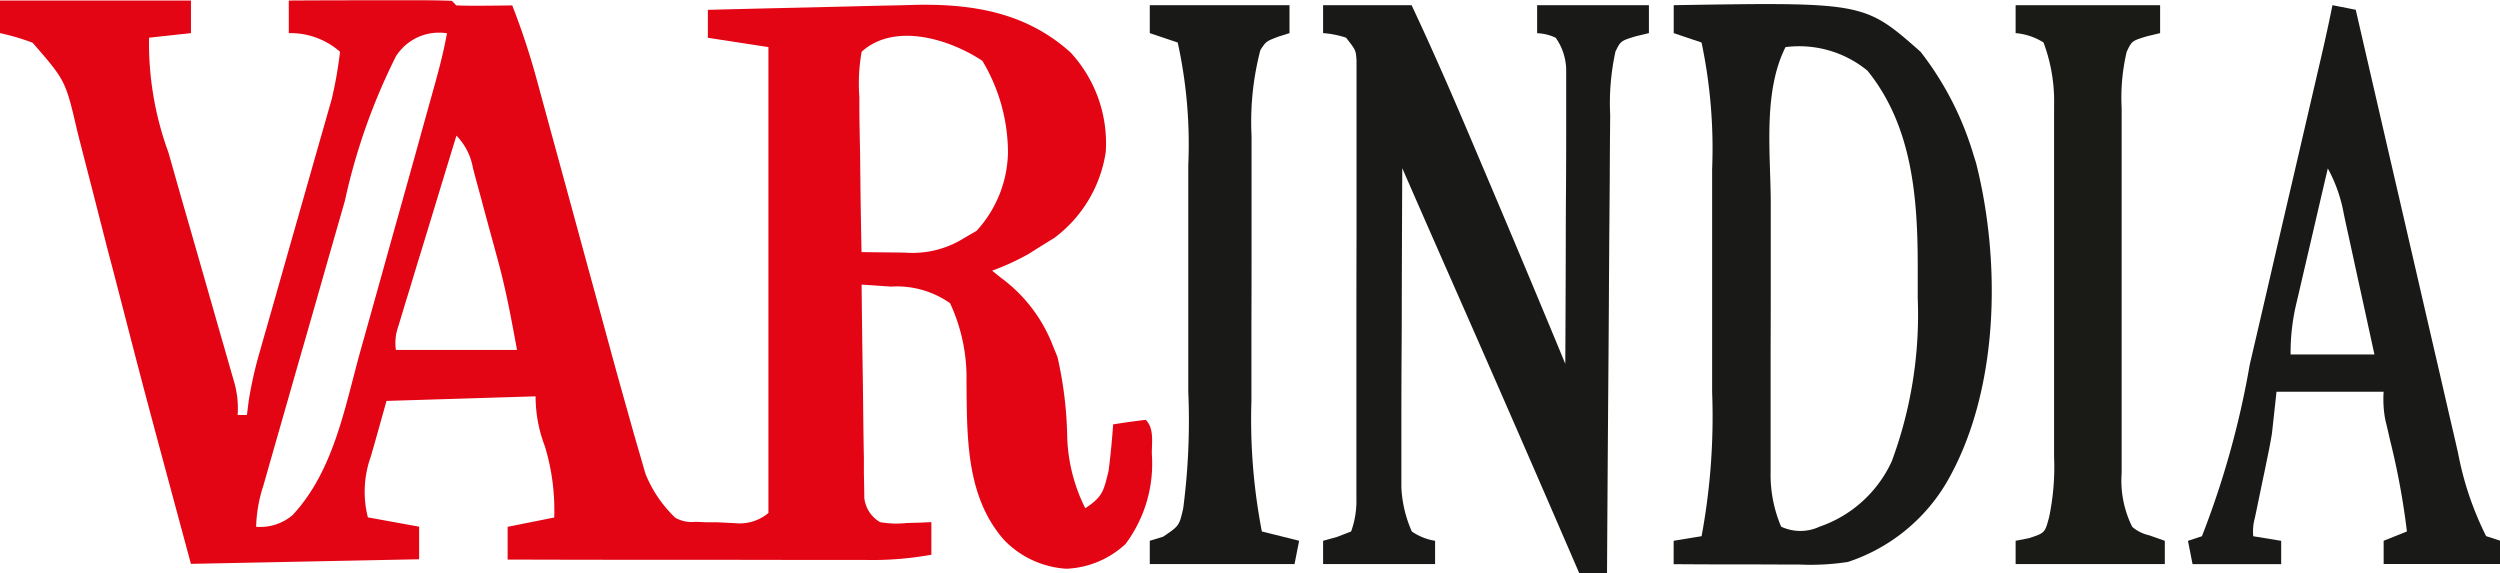 <svg xmlns="http://www.w3.org/2000/svg" width="109" height="25" viewBox="0 0 109 25">
  <g id="Var-India-Logo" transform="translate(0 0.113)">
    <path id="Path_3" data-name="Path 3" d="M0-.09H8.326V1.331l-1.828.2a13.853,13.853,0,0,0,.844,5l.26.915q.339,1.2.685,2.394.552,1.919,1.1,3.841.191.669.385,1.338l.234.82.208.721a4.084,4.084,0,0,1,.146,1.422h.406l.079-.627a17.266,17.266,0,0,1,.479-2.126l.22-.774.117-.408q.183-.638.364-1.276.449-1.584.9-3.167.383-1.341.763-2.682.178-.626.358-1.251l.22-.774.194-.677a17.926,17.926,0,0,0,.365-2.076,3.27,3.27,0,0,0-2.234-.812V-.09Q14.1-.1,15.615-.1l1.03,0,1.477,0,.468,0c.369,0,.738.01,1.107.023l.2.2c.41.015.821.017,1.231.013l.68-.006.526-.007a31.813,31.813,0,0,1,1.072,3.249l.127.465q.136.5.27.992.214.79.431,1.579.46,1.68.917,3.361.529,1.941,1.06,3.882.21.769.419,1.538.321,1.177.653,2.352.129.456.256.912c.124.443.252.885.382,1.326l.221.767a5.508,5.508,0,0,0,1.3,1.914,1.456,1.456,0,0,0,.888.178l.477.021.462,0,.774.038a1.95,1.95,0,0,0,1.46-.444V1.94l-2.64-.406V.316Q33.153.257,35.439.207L36.993.169Q38.114.14,39.234.118l.7-.02c2.513-.047,4.827.346,6.75,2.084a5.832,5.832,0,0,1,1.526,4.337,5.731,5.731,0,0,1-2.236,3.737l-.572.353-.57.358a10.605,10.605,0,0,1-1.575.721l.371.3a6.62,6.62,0,0,1,2.269,2.951l.211.52a16.864,16.864,0,0,1,.423,3.513,7.44,7.44,0,0,0,.787,3.075c.763-.509.8-.744,1.015-1.625.089-.676.152-1.351.2-2.031q.709-.116,1.421-.2c.382.382.256,1,.267,1.51a5.85,5.85,0,0,1-1.144,3.9A4.024,4.024,0,0,1,46.5,24.684a4.117,4.117,0,0,1-2.734-1.267c-1.667-1.913-1.6-4.506-1.627-6.9a7.709,7.709,0,0,0-.715-3.41,4.043,4.043,0,0,0-2.584-.724l-.722-.051-.552-.037q.02,2.066.053,4.131.01.7.017,1.406.01,1.009.029,2.019l0,.637.012.591.007.521a1.387,1.387,0,0,0,.69,1.052,4.046,4.046,0,0,0,1.155.038l.612-.017.467-.021v1.421a14.411,14.411,0,0,1-2.941.226h-.511l-1.661,0H34.344l-3.035-.005-3.1,0q-3.038,0-6.076-.01V22.856l2.031-.406a9.541,9.541,0,0,0-.406-3.1,6.079,6.079,0,0,1-.406-2.183l-6.5.2-.52,1.853-.166.577a4.532,4.532,0,0,0-.126,2.647l2.234.406v1.421l-9.95.2c-2.037-7.552-2.037-7.552-2.968-11.158L5.031,12.06l-.109-.421L4.7,10.8Q4.38,9.549,4.061,8.3q-.154-.6-.309-1.2-.191-.737-.378-1.475C2.858,3.4,2.858,3.4,1.421,1.75A9.707,9.707,0,0,0,0,1.331ZM17.261,2.346a26.705,26.705,0,0,0-2.225,6.3L14.7,9.816q-.351,1.223-.7,2.447-.446,1.57-.9,3.139-.347,1.209-.692,2.419l-.332,1.158q-.231.806-.459,1.612l-.139.483a6.265,6.265,0,0,0-.311,1.781,2.185,2.185,0,0,0,1.587-.507c1.8-1.932,2.271-4.677,2.959-7.156l.309-1.1q.322-1.151.643-2.3.41-1.475.823-2.948.319-1.137.636-2.275l.3-1.087q.212-.759.423-1.517l.126-.451c.2-.721.382-1.439.516-2.176A2.221,2.221,0,0,0,17.261,2.346Zm20.307-.2a7.861,7.861,0,0,0-.1,1.97l0,.585c.006.617.018,1.233.031,1.85q.008.627.014,1.254.017,1.537.05,3.074.735.01,1.471.016l.419.006a4.232,4.232,0,0,0,2.578-.632l.546-.317a5.191,5.191,0,0,0,1.371-3.414,7.805,7.805,0,0,0-1.117-4C41.389,1.584,39,.849,37.567,2.143ZM19.9,5.8q-.566,1.848-1.128,3.7-.192.629-.384,1.258-.276.9-.55,1.807l-.175.569-.16.53-.142.466a2.138,2.138,0,0,0-.1,1.014h5.28c-.242-1.33-.477-2.608-.831-3.9l-.118-.438q-.122-.451-.246-.9-.189-.691-.373-1.383l-.24-.882-.111-.417A2.676,2.676,0,0,0,19.9,5.8Z" transform="translate(0 0)" fill="#e30414"/>
    <path id="Path_4" data-name="Path 4" d="M0,0H3.858C4.8,2,5.673,4.011,6.532,6.042q.325.767.651,1.534,1.707,4.022,3.377,8.06.014-2.6.021-5.2,0-1.207.01-2.415.007-1.165.008-2.33,0-.444,0-.889,0-.623,0-1.245l0-.716a2.5,2.5,0,0,0-.455-1.419,2.043,2.043,0,0,0-.812-.2V0h4.874V1.218l-.584.14c-.645.2-.645.2-.873.657a10.5,10.5,0,0,0-.232,2.772l-.006.655q-.009,1.07-.013,2.139-.006.742-.012,1.484-.016,1.952-.026,3.9-.012,1.993-.029,3.985-.029,3.909-.052,7.818H11.169l-.184-.427q-2.706-6.265-5.46-12.509Q4.485,9.474,3.452,7.107q-.014,2.828-.021,5.656,0,1.313-.01,2.626-.007,1.268-.008,2.536,0,.483,0,.966,0,.678,0,1.356l0,.779a5.36,5.36,0,0,0,.455,1.92,2.454,2.454,0,0,0,1.015.406v1.015H0V23.352l.6-.165.622-.241a3.939,3.939,0,0,0,.23-1.449l0-.518v-.566l0-.6q0-.98,0-1.959,0-.679,0-1.359,0-1.425,0-2.849,0-1.828.006-3.657,0-1.4,0-2.806,0-.674,0-1.349,0-.941,0-1.883l0-.566,0-.518v-.45c-.03-.457-.03-.457-.457-1A4.146,4.146,0,0,0,0,1.218Z" transform="translate(57.687 0.113)" fill="#191917"/>
    <path id="Path_5" data-name="Path 5" d="M0-.189C8.308-.323,8.308-.323,10.762,1.842A13.579,13.579,0,0,1,13,6.106l.184.59c1.1,4.349,1.005,9.947-1.269,13.895a7.846,7.846,0,0,1-4.32,3.495,10.686,10.686,0,0,1-2.118.113H5l-1.5-.006-1.016,0q-1.243,0-2.487-.01V23.163l1.218-.2a28.506,28.506,0,0,0,.46-6.283q0-.554,0-1.107,0-1.154,0-2.309,0-1.471,0-2.942,0-1.141,0-2.282,0-.542,0-1.084a22.462,22.462,0,0,0-.461-5.517L0,1.029ZM4.874,1.639c-1,1.992-.642,4.674-.643,6.844q0,.551,0,1.1,0,1.15,0,2.3,0,1.471-.006,2.943,0,1.136,0,2.272,0,.543,0,1.085,0,.758,0,1.516l0,.449a5.79,5.79,0,0,0,.459,2.4,1.974,1.974,0,0,0,1.675,0A5.387,5.387,0,0,0,9.506,19.7a18.383,18.383,0,0,0,1.133-7.121c0-.454,0-.908,0-1.362,0-3-.233-6.129-2.19-8.549A4.693,4.693,0,0,0,4.874,1.639Z" transform="translate(72.974 0.302)" fill="#191917"/>
    <path id="Path_6" data-name="Path 6" d="M-24.7,0l1.015.2.18.78q.84,3.648,1.685,7.3.434,1.875.866,3.75.417,1.812.837,3.622.16.689.318,1.379.222.969.449,1.938l.129.571A13.776,13.776,0,0,0-18,23.149l.609.2v1.015h-5.077V23.352l1.015-.406a32.457,32.457,0,0,0-.737-3.988l-.108-.47-.1-.42a4.873,4.873,0,0,1-.071-1.214h-4.67l-.2,1.828c-.06.352-.125.7-.2,1.053l-.109.532-.112.535q-.112.539-.223,1.078l-.1.474a2.22,2.22,0,0,0-.071.8l1.218.2v1.015H-30.8l-.2-1.015.609-.2a38.6,38.6,0,0,0,2.085-7.483l.295-1.264q.384-1.648.765-3.3.389-1.682.782-3.364.571-2.453,1.139-4.907l.12-.515C-25.027,1.548-24.854.777-24.7,0Zm-.2,7.107q-.349,1.49-.694,2.981-.118.507-.236,1.013-.171.729-.339,1.459l-.108.455a9.264,9.264,0,0,0-.248,2.214h3.655q-.334-1.54-.672-3.079-.115-.523-.228-1.047-.163-.753-.33-1.506l-.1-.472A6.565,6.565,0,0,0-24.908,7.107Z" transform="translate(126.395 0.113)" fill="#191917"/>
    <path id="Path_7" data-name="Path 7" d="M0,0H6.3V1.218l-.584.14c-.649.2-.649.2-.874.675a8.758,8.758,0,0,0-.219,2.458l0,.56q0,.914,0,1.828,0,.636,0,1.272,0,1.332,0,2.665,0,1.707,0,3.415,0,1.313,0,2.627,0,.63,0,1.259,0,.88,0,1.76l0,.525a4.524,4.524,0,0,0,.461,2.342,1.683,1.683,0,0,0,.736.368l.685.241v1.015H0V23.352l.584-.114c.692-.229.692-.229.874-.906a10.638,10.638,0,0,0,.219-2.642l0-.54q0-.878,0-1.756,0-.613,0-1.227,0-1.283,0-2.566,0-1.642,0-3.284,0-1.266,0-2.532,0-.605,0-1.211,0-.847,0-1.694l0-.5a7.3,7.3,0,0,0-.461-2.755A2.729,2.729,0,0,0,0,1.218Z" transform="translate(87.881 0.113)" fill="#1a1a17"/>
    <path id="Path_8" data-name="Path 8" d="M0,0H6.092V1.218l-.482.152c-.536.206-.536.206-.787.584a12.416,12.416,0,0,0-.385,3.762l0,.475q0,.77,0,1.54,0,.541,0,1.082,0,1.132,0,2.263,0,1.441-.006,2.882,0,1.117,0,2.234,0,.531,0,1.062a25.688,25.688,0,0,0,.455,5.691l1.625.406-.2,1.015H0V23.352l.584-.178c.7-.475.7-.475.874-1.233a29.593,29.593,0,0,0,.221-5.088q0-.562,0-1.124,0-1.174,0-2.347,0-1.5,0-2.994,0-1.159,0-2.318,0-.552,0-1.1a20.633,20.633,0,0,0-.461-5.342L0,1.218Z" transform="translate(50.13 0.113)" fill="#191917"/>
  </g>
</svg>
